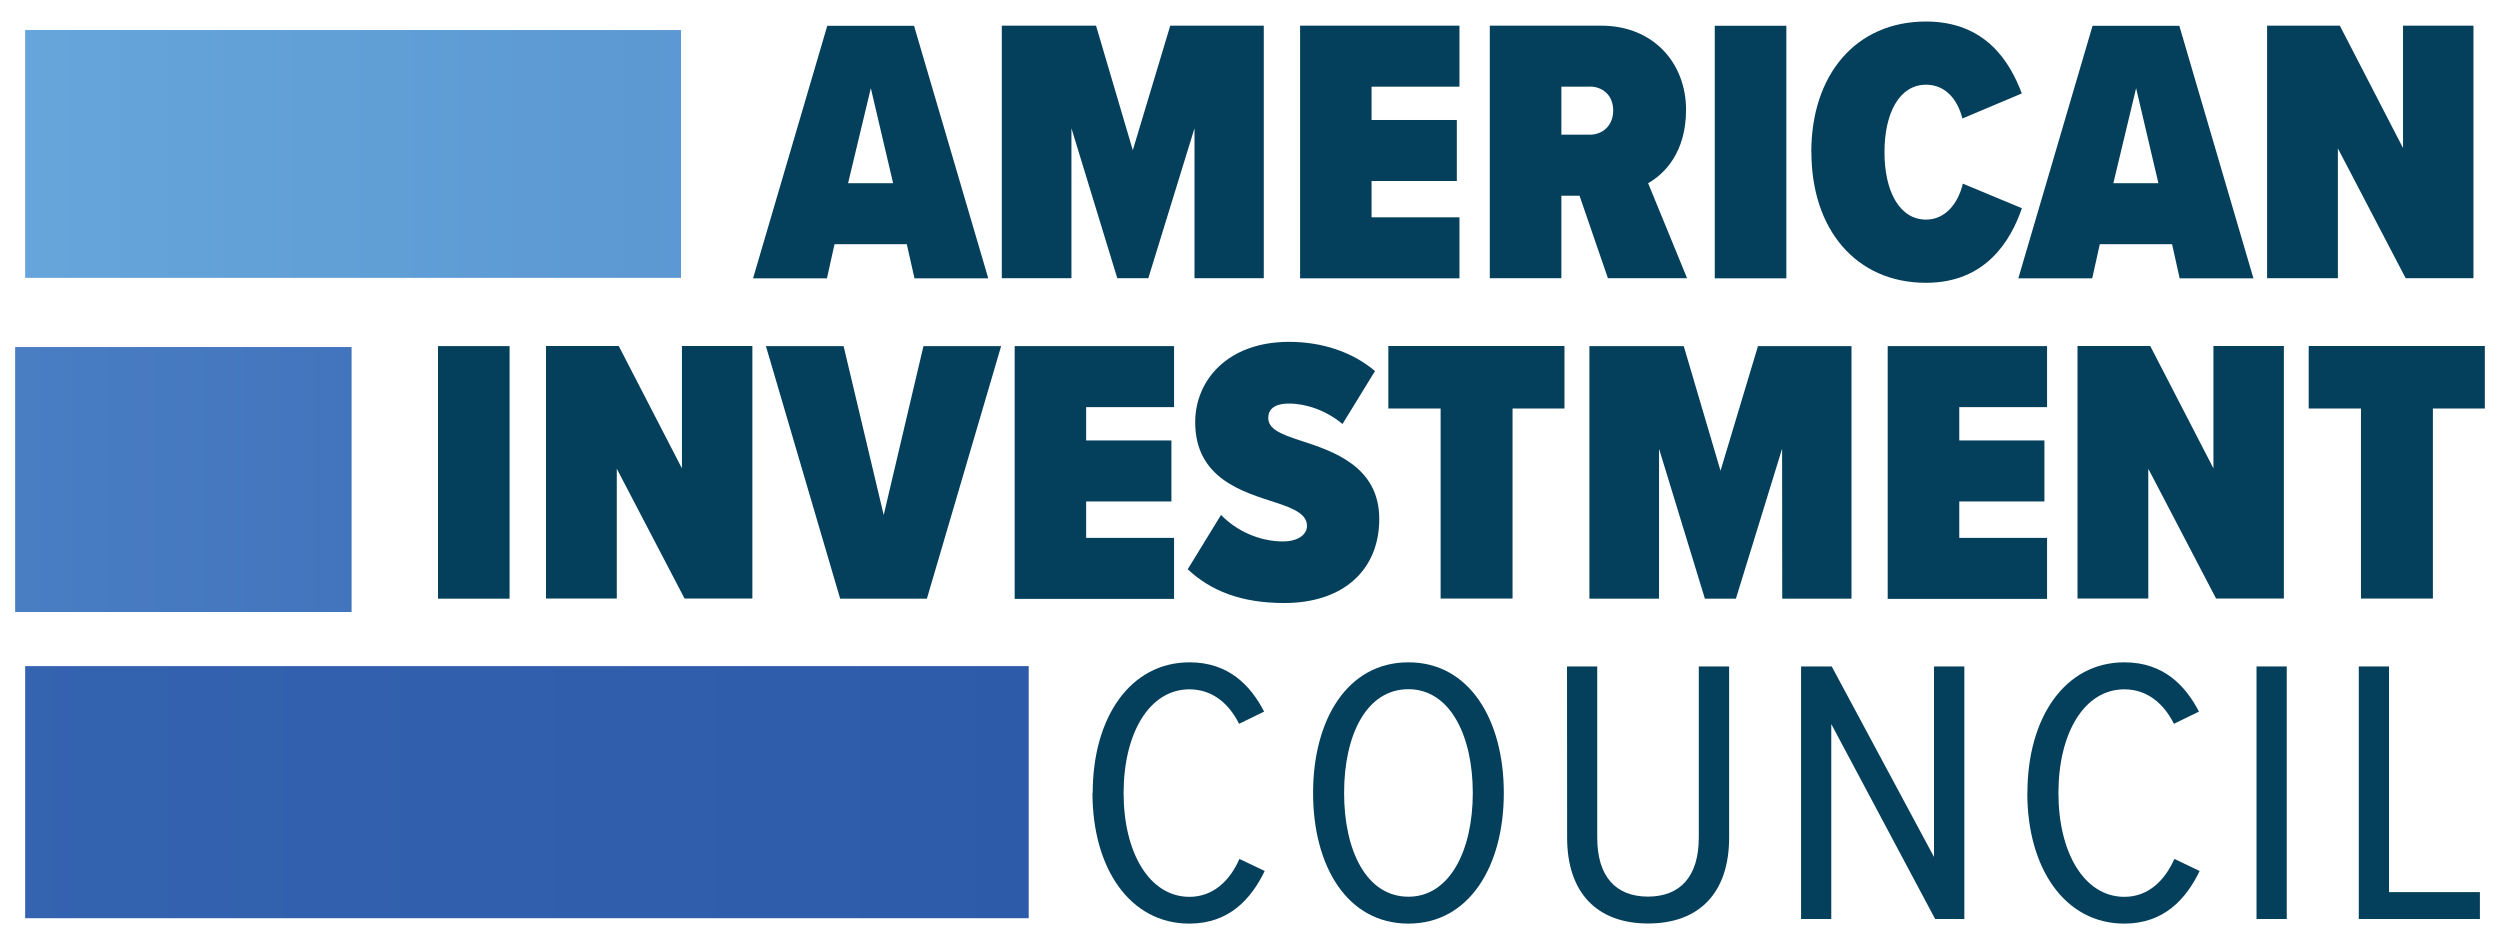 <svg height="194.435" viewBox="0 0 21.758 8.115" width="514.311" xmlns="http://www.w3.org/2000/svg" xmlns:xlink="http://www.w3.org/1999/xlink"><linearGradient id="a" gradientUnits="userSpaceOnUse" spreadMethod="pad" x1="1.566" x2="19.583" y1="259.497" y2="259.497"><stop offset="0" stop-color="#3463b0"/><stop offset="1" stop-color="#2751a3"/></linearGradient><linearGradient id="b" gradientUnits="userSpaceOnUse" spreadMethod="pad" x1="1.482" x2="7.77" y1="188.572" y2="188.572"><stop offset="0" stop-color="#4a7fc4"/><stop offset="1" stop-color="#3a6ab5"/></linearGradient><linearGradient id="c" gradientUnits="userSpaceOnUse" spreadMethod="pad" x1="1.569" x2="13.491" y1="219.252" y2="219.252"><stop offset="0" stop-color="#66a6db"/><stop offset="1" stop-color="#518aca"/></linearGradient><g transform="translate(-1.594 -144.776)"><g fill="#043f5c"><path d="m9.486 146.846h-.629l-.066.297h-.643l.646-2.198h.755l.646 2.198h-.642zm-.511-.531h.392l-.194-.827"/><path d="m11.99 145.837-.402 1.305h-.27l-.399-1.305v1.305h-.606v-2.198h.82l.32 1.084.326-1.084h.814v2.198h-.603"/><path d="m12.909 144.944h1.387v.531h-.765v.29h.742v.531h-.742v.316h.765v.531h-1.387"/><path d="m15.341 146.424h-.158v.718h-.623v-2.198h.969c.455 0 .739.326.739.732 0 .369-.185.557-.33.639l.339.827h-.689zm.089-.949h-.247v.418h.247c.112 0 .204-.079.204-.211 0-.132-.092-.208-.204-.208"/><path d="m16.518 147.143h.623v-2.198h-.623z"/><path d="m17.358 146.045c0-.676.389-1.137.998-1.137.514 0 .728.343.834.626l-.517.218c-.043-.171-.151-.294-.316-.294-.231 0-.362.244-.362.587 0 .343.132.587.362.587.168 0 .28-.142.32-.313l.514.214c-.096.28-.313.649-.834.649-.61 0-.998-.465-.998-1.137"/><path d="m20.498 146.846h-.629l-.066.297h-.643l.646-2.198h.755l.645 2.198h-.642zm-.511-.531h.392l-.194-.827"/><path d="m21.941 146.012v1.13h-.616v-2.198h.633l.55 1.065v-1.065h.613v2.198h-.59"/><path d="m5.406 149.931h.623v-2.198h-.623z"/><path d="m6.962 148.8v1.13h-.616v-2.198h.633l.55 1.065v-1.065h.613v2.198h-.59"/><path d="m8.26 147.733h.676l.349 1.47.346-1.47h.676l-.646 2.198h-.755"/><path d="m10.425 147.733h1.387v.531h-.765v.29h.742v.531h-.742v.317h.765v.531h-1.387"/><path d="m12.221 149.202c.132.138.333.231.54.231.119 0 .208-.053.208-.135 0-.096-.099-.148-.274-.204-.283-.092-.699-.208-.699-.699 0-.359.277-.699.817-.699.29 0 .553.089.748.254l-.283.461c-.145-.122-.323-.178-.465-.178-.139 0-.181.059-.181.125 0 .092.096.138.28.197.283.092.686.224.686.682 0 .448-.317.732-.827.732-.379 0-.643-.109-.84-.294"/><path d="m14.132 148.276h-.455v-.544h1.533v.544h-.452v1.654h-.626"/><path d="m17.104 148.626-.402 1.305h-.27l-.399-1.305v1.305h-.606v-2.198h.821l.32 1.085.326-1.085h.814v2.198h-.603"/><path d="m18.023 147.733h1.387v.531h-.764v.29h.741v.531h-.741v.317h.764v.531h-1.387"/><path d="m20.291 148.8v1.13h-.616v-2.198h.633l.55 1.065v-1.065h.613v2.198h-.59"/><path d="m22.142 148.276h-.455v-.544h1.533v.544h-.452v1.654h-.626"/><path d="m11.104 151.622c0-.656.326-1.137.843-1.137.34 0 .531.201.649.429l-.218.106c-.089-.178-.234-.3-.432-.3-.349 0-.573.382-.573.903 0 .517.224.903.573.903.208 0 .353-.142.435-.33l.22.105c-.118.244-.31.458-.656.458-.517 0-.843-.481-.843-1.137"/><path d="m13.852 150.485c.531 0 .83.501.83 1.137 0 .636-.3 1.137-.83 1.137-.534 0-.83-.501-.83-1.137 0-.636.297-1.137.83-1.137m0 .234c-.366 0-.56.399-.56.903 0 .501.194.903.56.903.359 0 .56-.402.56-.903 0-.504-.201-.903-.56-.903"/><path d="m15.232 150.521h.263v1.489c0 .34.162.514.442.514.28 0 .442-.175.442-.514v-1.489h.264v1.489c0 .481-.26.748-.705.748-.445 0-.705-.267-.705-.748"/><path d="m17.532 151.022v1.697h-.263v-2.198h.267l.89 1.658v-1.658h.264v2.198h-.254"/><path d="m19.239 151.622c0-.656.326-1.137.844-1.137.339 0 .531.201.649.429l-.218.106c-.089-.178-.234-.3-.431-.3-.35 0-.574.382-.574.903 0 .517.224.903.574.903.208 0 .352-.142.435-.33l.22.105c-.118.244-.31.458-.656.458-.517 0-.844-.481-.844-1.137"/><path d="m21.233 152.719h.263v-2.198h-.263z"/><path d="m22.123 150.521h.263v1.964h.791v.234h-1.054"/></g><path d="m1.813 147.139h5.708v-2.157h-5.708z" fill="url(#c)"/><path d="m1.726 150.047h2.928v-2.306h-2.928z" fill="url(#b)"/><path d="m1.813 152.712h8.734v-2.194h-8.734z" fill="url(#a)"/></g></svg>